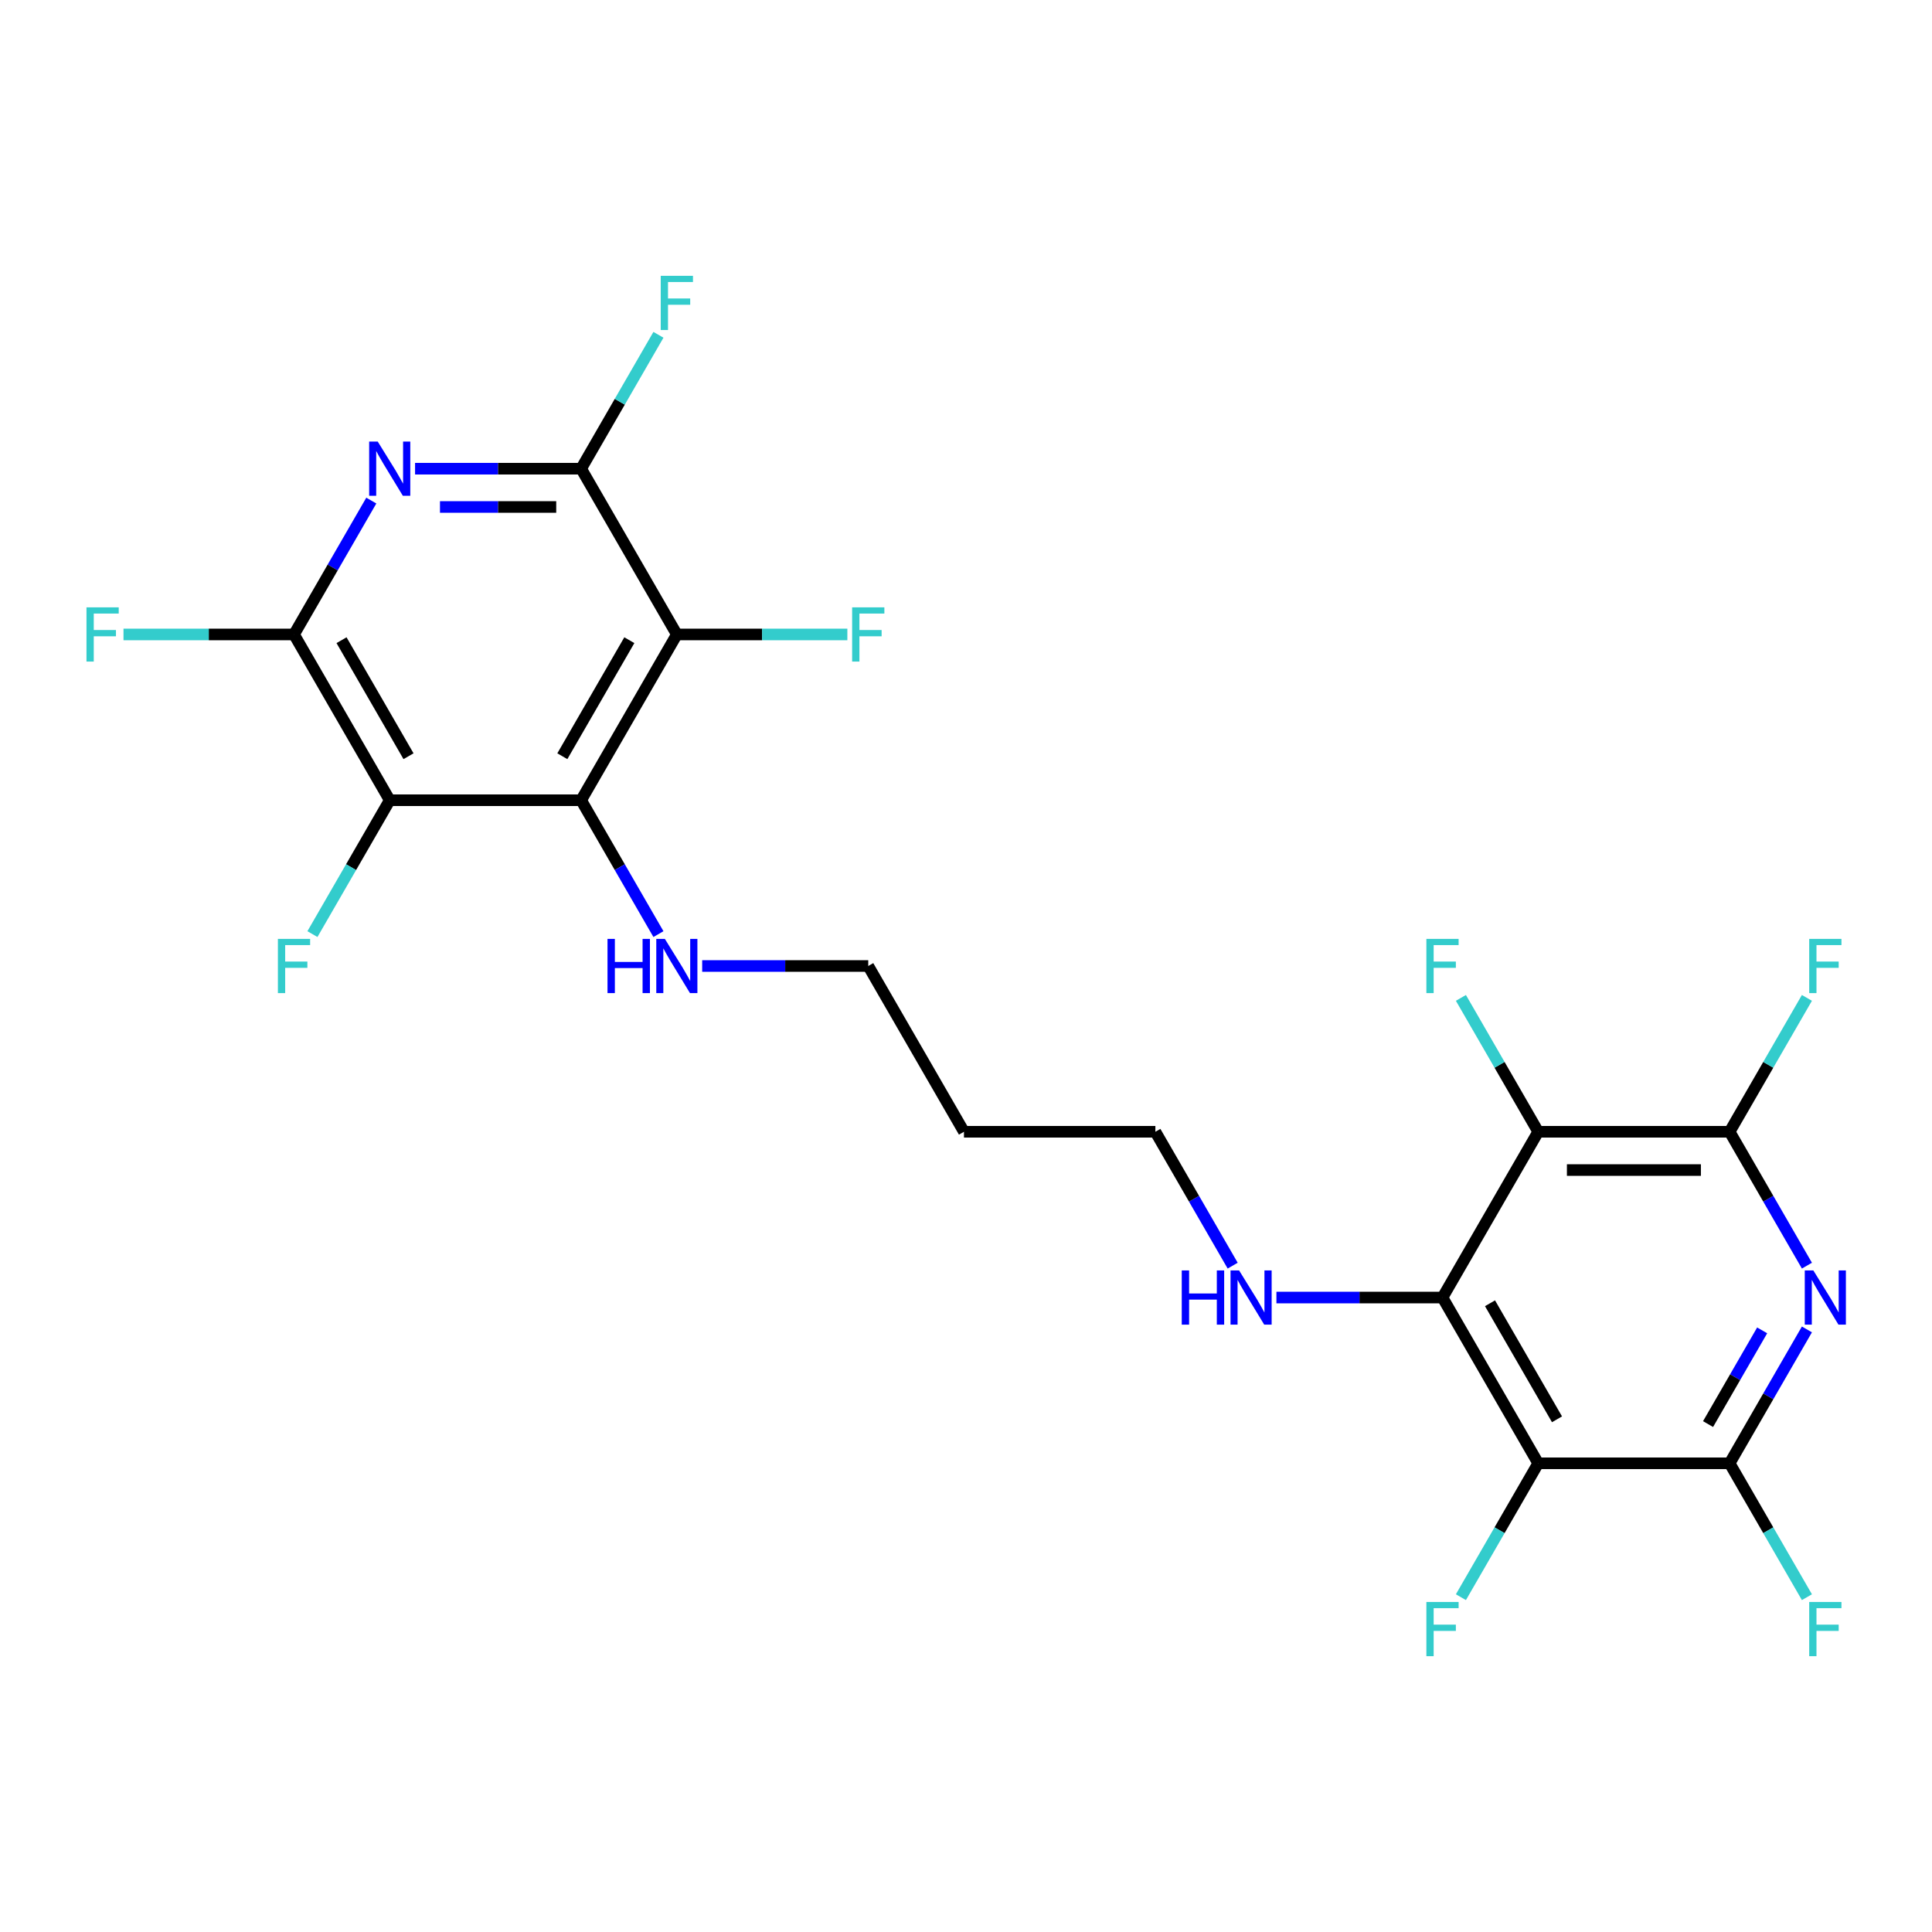 <?xml version='1.0' encoding='iso-8859-1'?>
<svg version='1.1' baseProfile='full'
              xmlns='http://www.w3.org/2000/svg'
                      xmlns:rdkit='http://www.rdkit.org/xml'
                      xmlns:xlink='http://www.w3.org/1999/xlink'
                  xml:space='preserve'
width='1000px' height='1000px' viewBox='0 0 1000 1000'>
<!-- END OF HEADER -->
<rect style='opacity:1.0;fill:#FFFFFF;stroke:none' width='1000' height='1000' x='0' y='0'> </rect>
<path class='bond-7' d='M 935.256,688.11 L 915.252,722.758' style='fill:none;fill-rule:evenodd;stroke:#0000FF;stroke-width:6px;stroke-linecap:butt;stroke-linejoin:miter;stroke-opacity:1' />
<path class='bond-7' d='M 915.252,722.758 L 895.248,757.406' style='fill:none;fill-rule:evenodd;stroke:#000000;stroke-width:6px;stroke-linecap:butt;stroke-linejoin:miter;stroke-opacity:1' />
<path class='bond-7' d='M 912.094,688.597 L 898.091,712.85' style='fill:none;fill-rule:evenodd;stroke:#0000FF;stroke-width:6px;stroke-linecap:butt;stroke-linejoin:miter;stroke-opacity:1' />
<path class='bond-7' d='M 898.091,712.85 L 884.088,737.104' style='fill:none;fill-rule:evenodd;stroke:#000000;stroke-width:6px;stroke-linecap:butt;stroke-linejoin:miter;stroke-opacity:1' />
<path class='bond-9' d='M 935.256,655.098 L 915.252,620.45' style='fill:none;fill-rule:evenodd;stroke:#0000FF;stroke-width:6px;stroke-linecap:butt;stroke-linejoin:miter;stroke-opacity:1' />
<path class='bond-9' d='M 915.252,620.45 L 895.248,585.802' style='fill:none;fill-rule:evenodd;stroke:#000000;stroke-width:6px;stroke-linecap:butt;stroke-linejoin:miter;stroke-opacity:1' />
<path class='bond-0' d='M 214.837,242.594 L 257.816,242.594' style='fill:none;fill-rule:evenodd;stroke:#0000FF;stroke-width:6px;stroke-linecap:butt;stroke-linejoin:miter;stroke-opacity:1' />
<path class='bond-0' d='M 257.816,242.594 L 300.795,242.594' style='fill:none;fill-rule:evenodd;stroke:#000000;stroke-width:6px;stroke-linecap:butt;stroke-linejoin:miter;stroke-opacity:1' />
<path class='bond-0' d='M 227.731,262.41 L 257.816,262.41' style='fill:none;fill-rule:evenodd;stroke:#0000FF;stroke-width:6px;stroke-linecap:butt;stroke-linejoin:miter;stroke-opacity:1' />
<path class='bond-0' d='M 257.816,262.41 L 287.901,262.41' style='fill:none;fill-rule:evenodd;stroke:#000000;stroke-width:6px;stroke-linecap:butt;stroke-linejoin:miter;stroke-opacity:1' />
<path class='bond-25' d='M 192.19,259.1 L 172.186,293.748' style='fill:none;fill-rule:evenodd;stroke:#0000FF;stroke-width:6px;stroke-linecap:butt;stroke-linejoin:miter;stroke-opacity:1' />
<path class='bond-25' d='M 172.186,293.748 L 152.182,328.396' style='fill:none;fill-rule:evenodd;stroke:#000000;stroke-width:6px;stroke-linecap:butt;stroke-linejoin:miter;stroke-opacity:1' />
<path class='bond-1' d='M 746.634,671.604 L 796.172,585.802' style='fill:none;fill-rule:evenodd;stroke:#000000;stroke-width:6px;stroke-linecap:butt;stroke-linejoin:miter;stroke-opacity:1' />
<path class='bond-11' d='M 746.634,671.604 L 703.656,671.604' style='fill:none;fill-rule:evenodd;stroke:#000000;stroke-width:6px;stroke-linecap:butt;stroke-linejoin:miter;stroke-opacity:1' />
<path class='bond-11' d='M 703.656,671.604 L 660.677,671.604' style='fill:none;fill-rule:evenodd;stroke:#0000FF;stroke-width:6px;stroke-linecap:butt;stroke-linejoin:miter;stroke-opacity:1' />
<path class='bond-24' d='M 746.634,671.604 L 796.172,757.406' style='fill:none;fill-rule:evenodd;stroke:#000000;stroke-width:6px;stroke-linecap:butt;stroke-linejoin:miter;stroke-opacity:1' />
<path class='bond-24' d='M 771.225,674.566 L 805.902,734.628' style='fill:none;fill-rule:evenodd;stroke:#000000;stroke-width:6px;stroke-linecap:butt;stroke-linejoin:miter;stroke-opacity:1' />
<path class='bond-2' d='M 300.795,414.198 L 320.799,448.846' style='fill:none;fill-rule:evenodd;stroke:#000000;stroke-width:6px;stroke-linecap:butt;stroke-linejoin:miter;stroke-opacity:1' />
<path class='bond-2' d='M 320.799,448.846 L 340.803,483.494' style='fill:none;fill-rule:evenodd;stroke:#0000FF;stroke-width:6px;stroke-linecap:butt;stroke-linejoin:miter;stroke-opacity:1' />
<path class='bond-3' d='M 300.795,414.198 L 201.72,414.198' style='fill:none;fill-rule:evenodd;stroke:#000000;stroke-width:6px;stroke-linecap:butt;stroke-linejoin:miter;stroke-opacity:1' />
<path class='bond-5' d='M 300.795,414.198 L 350.333,328.396' style='fill:none;fill-rule:evenodd;stroke:#000000;stroke-width:6px;stroke-linecap:butt;stroke-linejoin:miter;stroke-opacity:1' />
<path class='bond-5' d='M 291.065,391.42 L 325.742,331.359' style='fill:none;fill-rule:evenodd;stroke:#000000;stroke-width:6px;stroke-linecap:butt;stroke-linejoin:miter;stroke-opacity:1' />
<path class='bond-8' d='M 201.72,414.198 L 152.182,328.396' style='fill:none;fill-rule:evenodd;stroke:#000000;stroke-width:6px;stroke-linecap:butt;stroke-linejoin:miter;stroke-opacity:1' />
<path class='bond-8' d='M 211.449,391.42 L 176.773,331.359' style='fill:none;fill-rule:evenodd;stroke:#000000;stroke-width:6px;stroke-linecap:butt;stroke-linejoin:miter;stroke-opacity:1' />
<path class='bond-15' d='M 201.72,414.198 L 181.716,448.846' style='fill:none;fill-rule:evenodd;stroke:#000000;stroke-width:6px;stroke-linecap:butt;stroke-linejoin:miter;stroke-opacity:1' />
<path class='bond-15' d='M 181.716,448.846 L 161.712,483.494' style='fill:none;fill-rule:evenodd;stroke:#33CCCC;stroke-width:6px;stroke-linecap:butt;stroke-linejoin:miter;stroke-opacity:1' />
<path class='bond-4' d='M 796.172,757.406 L 895.248,757.406' style='fill:none;fill-rule:evenodd;stroke:#000000;stroke-width:6px;stroke-linecap:butt;stroke-linejoin:miter;stroke-opacity:1' />
<path class='bond-16' d='M 796.172,757.406 L 776.168,792.053' style='fill:none;fill-rule:evenodd;stroke:#000000;stroke-width:6px;stroke-linecap:butt;stroke-linejoin:miter;stroke-opacity:1' />
<path class='bond-16' d='M 776.168,792.053 L 756.164,826.701' style='fill:none;fill-rule:evenodd;stroke:#33CCCC;stroke-width:6px;stroke-linecap:butt;stroke-linejoin:miter;stroke-opacity:1' />
<path class='bond-10' d='M 350.333,328.396 L 300.795,242.594' style='fill:none;fill-rule:evenodd;stroke:#000000;stroke-width:6px;stroke-linecap:butt;stroke-linejoin:miter;stroke-opacity:1' />
<path class='bond-14' d='M 350.333,328.396 L 394.461,328.396' style='fill:none;fill-rule:evenodd;stroke:#000000;stroke-width:6px;stroke-linecap:butt;stroke-linejoin:miter;stroke-opacity:1' />
<path class='bond-14' d='M 394.461,328.396 L 438.589,328.396' style='fill:none;fill-rule:evenodd;stroke:#33CCCC;stroke-width:6px;stroke-linecap:butt;stroke-linejoin:miter;stroke-opacity:1' />
<path class='bond-6' d='M 796.172,585.802 L 895.248,585.802' style='fill:none;fill-rule:evenodd;stroke:#000000;stroke-width:6px;stroke-linecap:butt;stroke-linejoin:miter;stroke-opacity:1' />
<path class='bond-6' d='M 811.033,605.617 L 880.386,605.617' style='fill:none;fill-rule:evenodd;stroke:#000000;stroke-width:6px;stroke-linecap:butt;stroke-linejoin:miter;stroke-opacity:1' />
<path class='bond-13' d='M 796.172,585.802 L 776.168,551.154' style='fill:none;fill-rule:evenodd;stroke:#000000;stroke-width:6px;stroke-linecap:butt;stroke-linejoin:miter;stroke-opacity:1' />
<path class='bond-13' d='M 776.168,551.154 L 756.164,516.506' style='fill:none;fill-rule:evenodd;stroke:#33CCCC;stroke-width:6px;stroke-linecap:butt;stroke-linejoin:miter;stroke-opacity:1' />
<path class='bond-19' d='M 895.248,757.406 L 915.252,792.053' style='fill:none;fill-rule:evenodd;stroke:#000000;stroke-width:6px;stroke-linecap:butt;stroke-linejoin:miter;stroke-opacity:1' />
<path class='bond-19' d='M 915.252,792.053 L 935.256,826.701' style='fill:none;fill-rule:evenodd;stroke:#33CCCC;stroke-width:6px;stroke-linecap:butt;stroke-linejoin:miter;stroke-opacity:1' />
<path class='bond-17' d='M 152.182,328.396 L 108.054,328.396' style='fill:none;fill-rule:evenodd;stroke:#000000;stroke-width:6px;stroke-linecap:butt;stroke-linejoin:miter;stroke-opacity:1' />
<path class='bond-17' d='M 108.054,328.396 L 63.925,328.396' style='fill:none;fill-rule:evenodd;stroke:#33CCCC;stroke-width:6px;stroke-linecap:butt;stroke-linejoin:miter;stroke-opacity:1' />
<path class='bond-20' d='M 895.248,585.802 L 915.252,551.154' style='fill:none;fill-rule:evenodd;stroke:#000000;stroke-width:6px;stroke-linecap:butt;stroke-linejoin:miter;stroke-opacity:1' />
<path class='bond-20' d='M 915.252,551.154 L 935.256,516.506' style='fill:none;fill-rule:evenodd;stroke:#33CCCC;stroke-width:6px;stroke-linecap:butt;stroke-linejoin:miter;stroke-opacity:1' />
<path class='bond-18' d='M 300.795,242.594 L 320.799,207.947' style='fill:none;fill-rule:evenodd;stroke:#000000;stroke-width:6px;stroke-linecap:butt;stroke-linejoin:miter;stroke-opacity:1' />
<path class='bond-18' d='M 320.799,207.947 L 340.803,173.299' style='fill:none;fill-rule:evenodd;stroke:#33CCCC;stroke-width:6px;stroke-linecap:butt;stroke-linejoin:miter;stroke-opacity:1' />
<path class='bond-23' d='M 638.029,655.098 L 618.025,620.45' style='fill:none;fill-rule:evenodd;stroke:#0000FF;stroke-width:6px;stroke-linecap:butt;stroke-linejoin:miter;stroke-opacity:1' />
<path class='bond-23' d='M 618.025,620.45 L 598.021,585.802' style='fill:none;fill-rule:evenodd;stroke:#000000;stroke-width:6px;stroke-linecap:butt;stroke-linejoin:miter;stroke-opacity:1' />
<path class='bond-12' d='M 363.45,500 L 406.429,500' style='fill:none;fill-rule:evenodd;stroke:#0000FF;stroke-width:6px;stroke-linecap:butt;stroke-linejoin:miter;stroke-opacity:1' />
<path class='bond-12' d='M 406.429,500 L 449.408,500' style='fill:none;fill-rule:evenodd;stroke:#000000;stroke-width:6px;stroke-linecap:butt;stroke-linejoin:miter;stroke-opacity:1' />
<path class='bond-21' d='M 498.946,585.802 L 598.021,585.802' style='fill:none;fill-rule:evenodd;stroke:#000000;stroke-width:6px;stroke-linecap:butt;stroke-linejoin:miter;stroke-opacity:1' />
<path class='bond-22' d='M 498.946,585.802 L 449.408,500' style='fill:none;fill-rule:evenodd;stroke:#000000;stroke-width:6px;stroke-linecap:butt;stroke-linejoin:miter;stroke-opacity:1' />
<path  class='atom-0' d='M 938.583 657.575
L 947.777 672.436
Q 948.689 673.902, 950.155 676.557
Q 951.622 679.213, 951.701 679.371
L 951.701 657.575
L 955.426 657.575
L 955.426 685.633
L 951.582 685.633
L 941.714 669.384
Q 940.565 667.482, 939.336 665.303
Q 938.147 663.123, 937.791 662.449
L 937.791 685.633
L 934.145 685.633
L 934.145 657.575
L 938.583 657.575
' fill='#0000FF'/>
<path  class='atom-1' d='M 195.517 228.565
L 204.712 243.427
Q 205.623 244.893, 207.089 247.548
Q 208.556 250.203, 208.635 250.362
L 208.635 228.565
L 212.36 228.565
L 212.36 256.624
L 208.516 256.624
L 198.648 240.375
Q 197.499 238.473, 196.27 236.293
Q 195.081 234.114, 194.725 233.44
L 194.725 256.624
L 191.079 256.624
L 191.079 228.565
L 195.517 228.565
' fill='#0000FF'/>
<path  class='atom-12' d='M 611.674 657.575
L 615.478 657.575
L 615.478 669.503
L 629.824 669.503
L 629.824 657.575
L 633.629 657.575
L 633.629 685.633
L 629.824 685.633
L 629.824 672.674
L 615.478 672.674
L 615.478 685.633
L 611.674 685.633
L 611.674 657.575
' fill='#0000FF'/>
<path  class='atom-12' d='M 641.357 657.575
L 650.551 672.436
Q 651.463 673.902, 652.929 676.557
Q 654.395 679.213, 654.474 679.371
L 654.474 657.575
L 658.2 657.575
L 658.2 685.633
L 654.356 685.633
L 644.488 669.384
Q 643.338 667.482, 642.11 665.303
Q 640.921 663.123, 640.564 662.449
L 640.564 685.633
L 636.918 685.633
L 636.918 657.575
L 641.357 657.575
' fill='#0000FF'/>
<path  class='atom-13' d='M 314.448 485.971
L 318.252 485.971
L 318.252 497.9
L 332.598 497.9
L 332.598 485.971
L 336.403 485.971
L 336.403 514.029
L 332.598 514.029
L 332.598 501.07
L 318.252 501.07
L 318.252 514.029
L 314.448 514.029
L 314.448 485.971
' fill='#0000FF'/>
<path  class='atom-13' d='M 344.131 485.971
L 353.325 500.832
Q 354.236 502.299, 355.703 504.954
Q 357.169 507.609, 357.248 507.768
L 357.248 485.971
L 360.973 485.971
L 360.973 514.029
L 357.129 514.029
L 347.261 497.781
Q 346.112 495.878, 344.884 493.699
Q 343.695 491.519, 343.338 490.845
L 343.338 514.029
L 339.692 514.029
L 339.692 485.971
L 344.131 485.971
' fill='#0000FF'/>
<path  class='atom-14' d='M 738.292 485.971
L 754.977 485.971
L 754.977 489.181
L 742.057 489.181
L 742.057 497.701
L 753.55 497.701
L 753.55 500.951
L 742.057 500.951
L 742.057 514.029
L 738.292 514.029
L 738.292 485.971
' fill='#33CCCC'/>
<path  class='atom-15' d='M 441.066 314.367
L 457.75 314.367
L 457.75 317.577
L 444.831 317.577
L 444.831 326.098
L 456.324 326.098
L 456.324 329.347
L 444.831 329.347
L 444.831 342.425
L 441.066 342.425
L 441.066 314.367
' fill='#33CCCC'/>
<path  class='atom-16' d='M 143.84 485.971
L 160.524 485.971
L 160.524 489.181
L 147.604 489.181
L 147.604 497.701
L 159.097 497.701
L 159.097 500.951
L 147.604 500.951
L 147.604 514.029
L 143.84 514.029
L 143.84 485.971
' fill='#33CCCC'/>
<path  class='atom-17' d='M 738.292 829.178
L 754.977 829.178
L 754.977 832.388
L 742.057 832.388
L 742.057 840.909
L 753.55 840.909
L 753.55 844.159
L 742.057 844.159
L 742.057 857.236
L 738.292 857.236
L 738.292 829.178
' fill='#33CCCC'/>
<path  class='atom-18' d='M 44.764 314.367
L 61.449 314.367
L 61.449 317.577
L 48.529 317.577
L 48.529 326.098
L 60.022 326.098
L 60.022 329.347
L 48.529 329.347
L 48.529 342.425
L 44.764 342.425
L 44.764 314.367
' fill='#33CCCC'/>
<path  class='atom-19' d='M 341.991 142.764
L 358.675 142.764
L 358.675 145.974
L 345.755 145.974
L 345.755 154.494
L 357.248 154.494
L 357.248 157.744
L 345.755 157.744
L 345.755 170.822
L 341.991 170.822
L 341.991 142.764
' fill='#33CCCC'/>
<path  class='atom-20' d='M 936.443 829.178
L 953.127 829.178
L 953.127 832.388
L 940.208 832.388
L 940.208 840.909
L 951.701 840.909
L 951.701 844.159
L 940.208 844.159
L 940.208 857.236
L 936.443 857.236
L 936.443 829.178
' fill='#33CCCC'/>
<path  class='atom-21' d='M 936.443 485.971
L 953.127 485.971
L 953.127 489.181
L 940.208 489.181
L 940.208 497.701
L 951.701 497.701
L 951.701 500.951
L 940.208 500.951
L 940.208 514.029
L 936.443 514.029
L 936.443 485.971
' fill='#33CCCC'/>
</svg>
